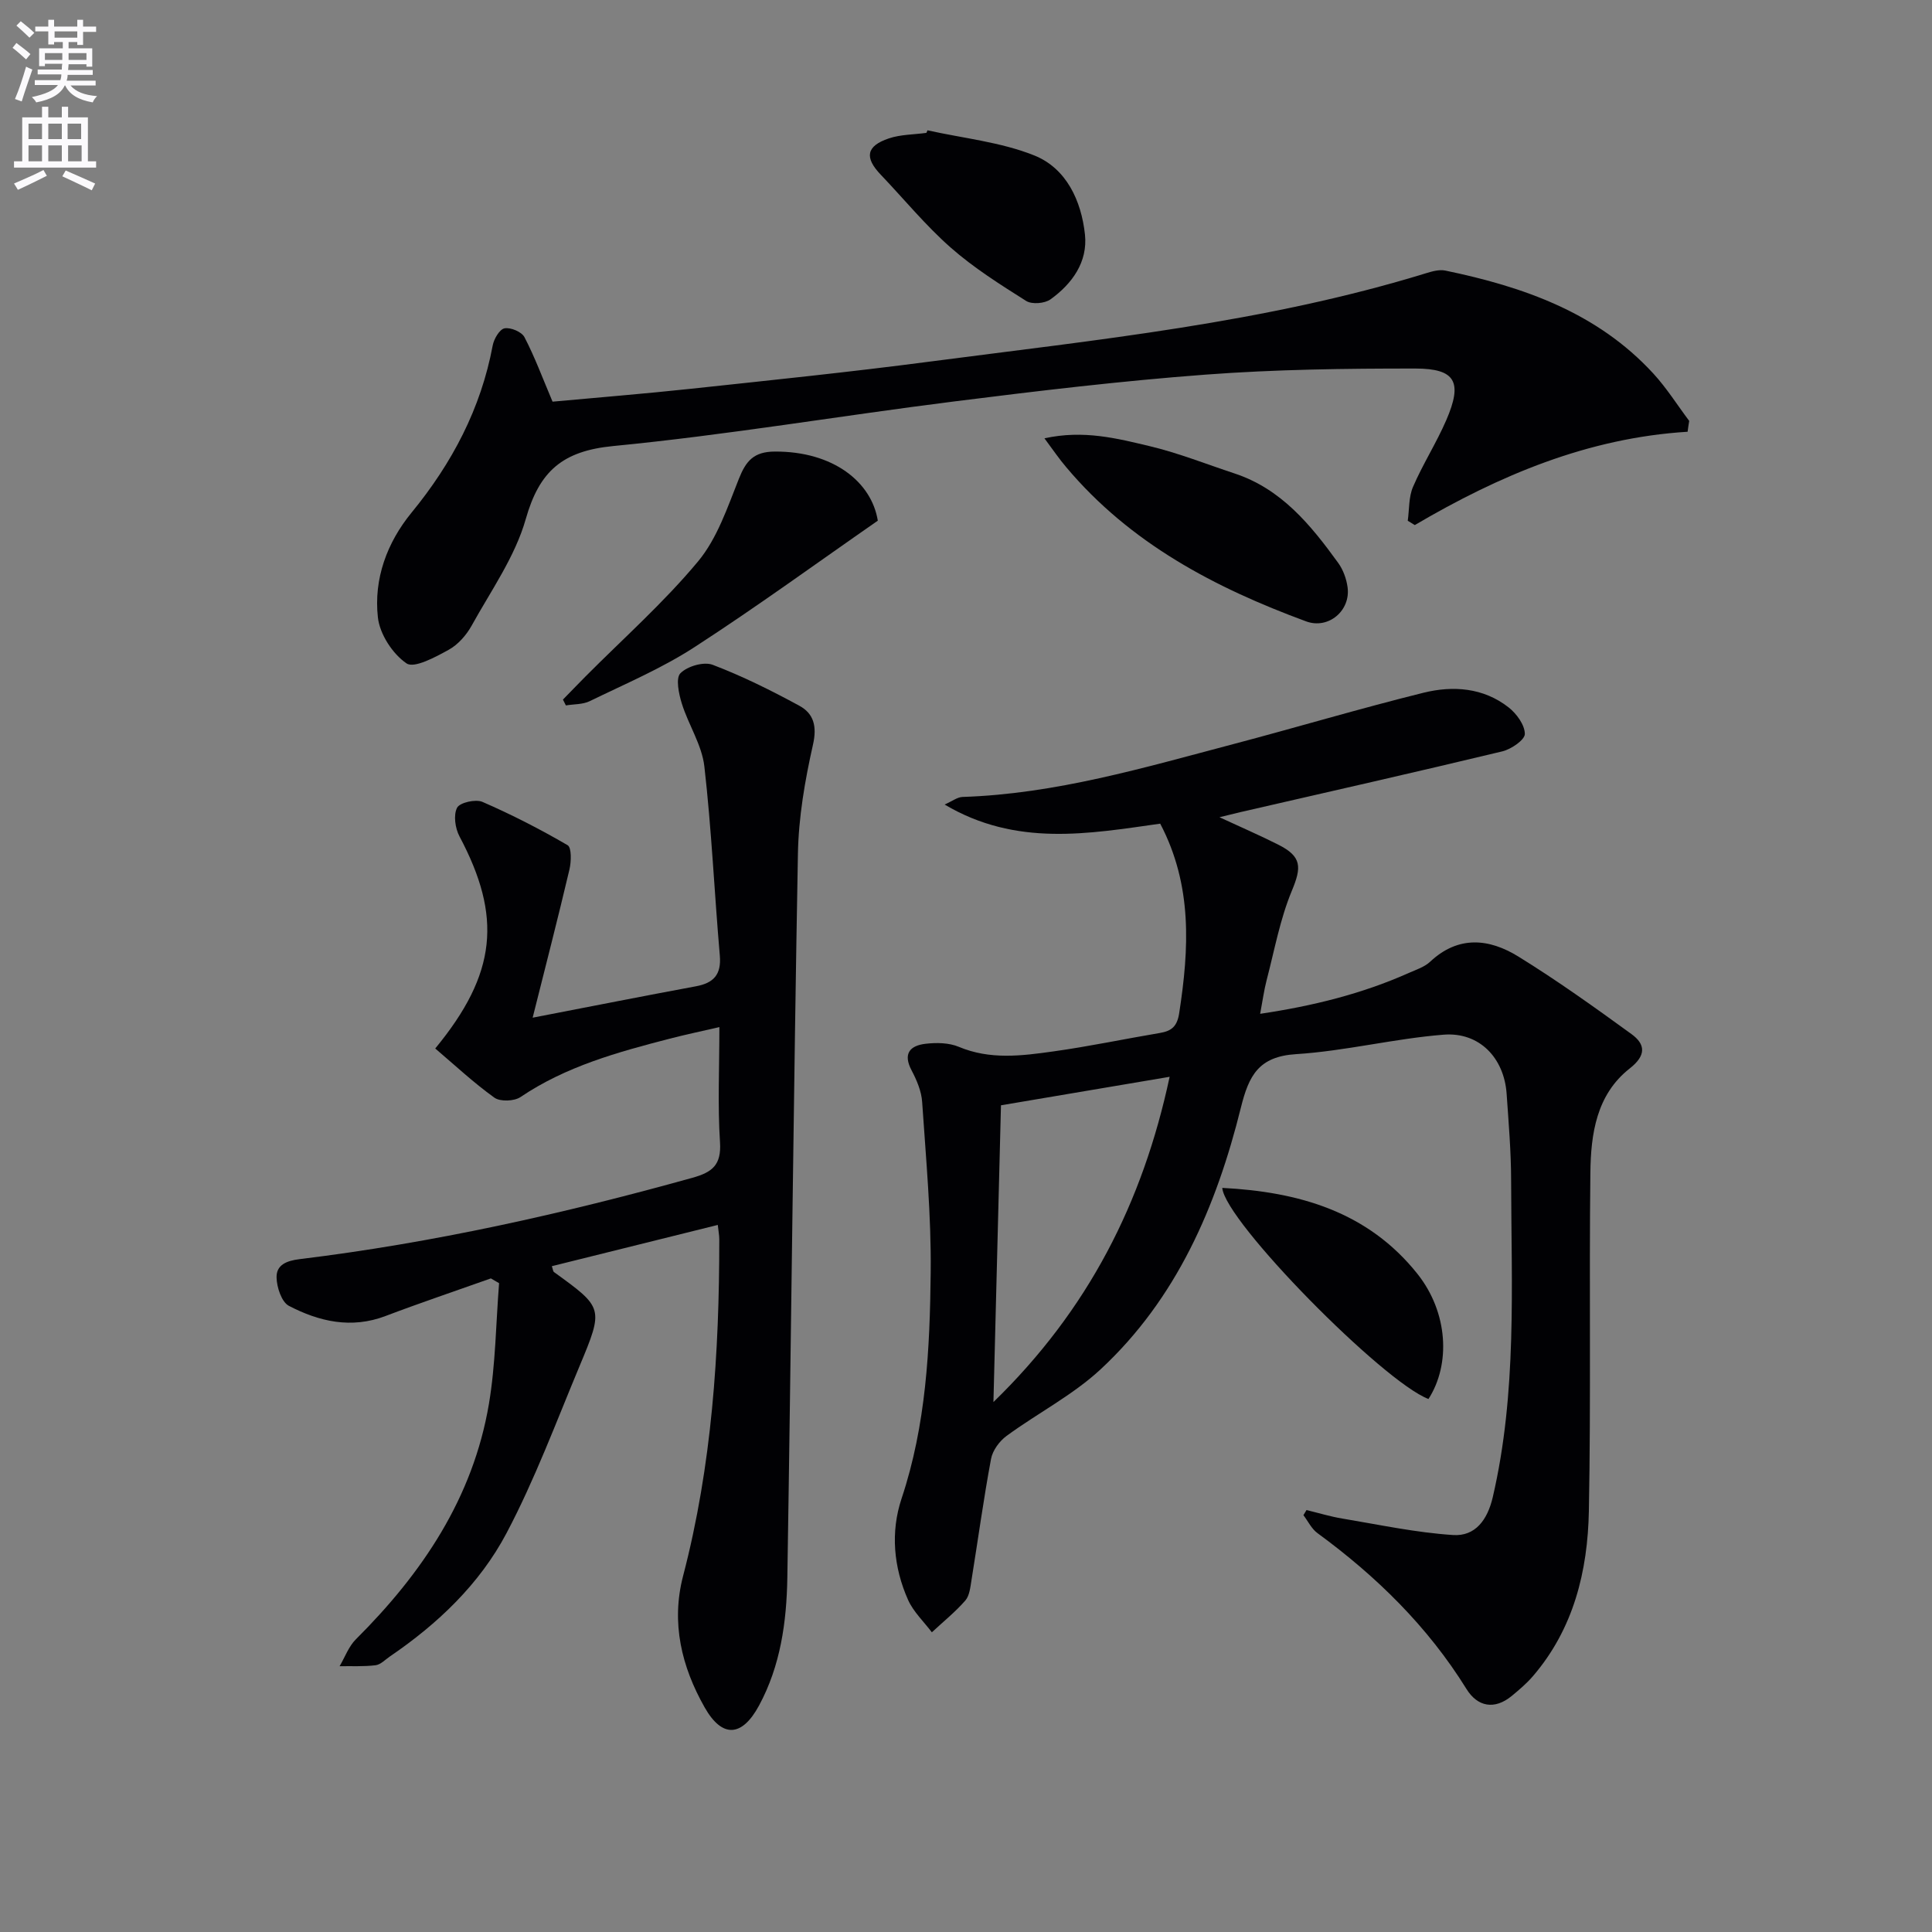 <svg enable-background="new 0 0 400 400" viewBox="0 0 400 400" xmlns="http://www.w3.org/2000/svg"><rect x="0" y="0" width="400" height="400" fill="#808080" stroke="none"/><path d="m2.6 9.9.8-1c.9.7 1.9 1.4 2.9 2.3l-.9 1.1c-1.1-1-2-1.8-2.8-2.4zm.5 10.6c.9-2.1 1.6-4.3 2.3-6.7.4.2.8.4 1.3.6-.7 2.1-1.5 4.3-2.2 6.6zm.3-15.2.9-.9c1 .8 2 1.6 2.8 2.4l-1 1c-.9-.9-1.8-1.7-2.7-2.5zm12.6-1.2h1.2v1.4h2.7v1.1h-2.7v2.7h-1.2v-.6h-1.8v1.3h4.9v3.8h-1.2v-.5h-3.7c0 .4-.1.9-.1 1.2h5.1v1h-5.2c0 .5-.1.9-.2 1.2h6v1h-5.2c1.1 1.3 2.9 2 5.5 2.2-.4.4-.7.8-.9 1.3-2.9-.5-4.8-1.6-5.7-3.5h-.1c-.8 1.7-2.7 2.9-5.9 3.5-.2-.4-.6-.8-.9-1.1 2.8-.6 4.6-1.4 5.4-2.5h-4.8v-1h5.3c.1-.3.2-.7.2-1.2h-4.9v-1h5c0-.4 0-.8.1-1.2h-3.6v.5h-1.2v-3.7h4.9v-1.3h-1.8v.5h-1.2v-2.7h-2.7v-1h2.7v-1.4h1.2v1.4h4.8zm-6.7 8.3h3.6c0-.4 0-.9 0-1.4h-3.6zm1.9-4.6h4.8v-1.3h-4.7v1.3zm6.7 3.2h-3.7v1.4h3.7z" fill="#fbfafc"/><path d="m8.7 22.1h1.3v2.2h2.8v-2.2h1.3v2.2h4.1v9.1h1.7v1.3h-17v-1.3h1.7v-9.1h4.1zm.3 13.1.7 1.2c-1.8.9-3.8 1.9-6 2.9-.2-.4-.5-.8-.8-1.3 2.3-1 4.4-1.9 6.1-2.8zm-3.1-6.4h2.8v-3.2h-2.8zm0 4.6h2.8v-3.3h-2.8zm4.1-4.6h2.8v-3.2h-2.8zm0 4.6h2.8v-3.3h-2.8zm3.6 1.9c2.1.9 4.1 1.8 6.1 2.7l-.7 1.4c-2.2-1.1-4.2-2-6.1-2.9zm3.2-9.7h-2.8v3.2h2.8zm-2.7 7.8h2.8v-3.3h-2.8z" fill="#fbfafc"/><g fill="#010104"><path d="m270.5 312.64c2.49.6 4.95 1.36 7.47 1.77 7.6 1.27 15.2 2.9 22.86 3.4 4.6.31 7.13-3.12 8.23-7.83 5.04-21.67 3.85-43.68 3.8-65.62-.01-5.98-.52-11.95-.93-17.92-.52-7.4-5.63-12.81-13.05-12.22-10.23.81-20.32 3.38-30.55 4.03-7.74.49-9.77 4.42-11.42 11.08-5.07 20.44-13.29 39.55-29.06 54.19-5.77 5.35-13.04 9.07-19.45 13.77-1.48 1.08-2.9 3.02-3.22 4.78-1.55 8.31-2.69 16.7-4.04 25.06-.24 1.46-.4 3.22-1.28 4.24-2.09 2.39-4.6 4.41-6.93 6.58-1.67-2.22-3.81-4.23-4.92-6.7-3.01-6.75-3.66-14.06-1.35-20.99 5.09-15.26 5.86-31.02 6.03-46.79.13-11.77-.98-23.57-1.77-35.34-.15-2.22-1.12-4.5-2.18-6.51-1.86-3.51-.31-5.15 2.91-5.52 2.25-.26 4.82-.22 6.85.63 6.49 2.73 13.07 1.87 19.61.95 7.39-1.03 14.7-2.58 22.06-3.82 2.43-.41 3.55-1.38 3.97-4.1 2.05-13.31 2.79-26.42-3.93-39.23-14.77 2.08-29.8 4.84-44.64-3.96 1.59-.7 2.63-1.53 3.69-1.57 19.29-.62 37.63-6.08 56.08-10.94 13.15-3.47 26.2-7.37 39.4-10.64 6.08-1.5 12.37-1.06 17.59 3.03 1.65 1.29 3.36 3.63 3.37 5.5.01 1.23-2.81 3.16-4.65 3.61-18.06 4.34-36.17 8.43-54.27 12.59-1.11.26-2.22.54-4.3 1.05 4.6 2.13 8.43 3.79 12.14 5.66 4.94 2.48 4.88 4.67 2.84 9.57-2.44 5.87-3.59 12.27-5.21 18.47-.54 2.06-.82 4.19-1.35 7 10.95-1.63 21.11-4.15 30.8-8.47 1.51-.67 3.22-1.22 4.39-2.31 5.86-5.5 12.25-4.81 18.3-1.06 8.03 4.96 15.73 10.47 23.37 16.02 2.94 2.13 3.1 4.43-.34 7.13-6.91 5.42-8.06 13.57-8.15 21.61-.27 23.33.13 46.67-.31 69.99-.24 12.46-3.14 24.4-11.6 34.24-1.29 1.5-2.83 2.8-4.36 4.07-3.62 2.98-7.13 2.21-9.38-1.43-8.04-12.96-18.65-23.34-30.86-32.28-1.22-.89-1.95-2.46-2.9-3.71.2-.34.42-.7.64-1.06zm-63.26-83.8c-.49 19.33-1.01 39.81-1.56 61.44 19.63-19.07 30.91-41.28 36.48-67.34-12.02 2.03-23.3 3.94-34.92 5.9z"/><path d="m110.28 210.7c12.05-2.33 22.92-4.48 33.81-6.5 3.67-.68 5.28-2.43 4.94-6.36-1.13-13.05-1.71-26.16-3.2-39.16-.51-4.46-3.3-8.62-4.67-13.03-.63-2.02-1.3-5.25-.28-6.27 1.44-1.45 4.83-2.44 6.67-1.74 6.17 2.35 12.14 5.32 17.95 8.48 2.95 1.61 3.69 4.21 2.82 8.05-1.67 7.41-2.99 15.06-3.12 22.64-.91 49.94-1.39 99.89-2.19 149.83-.15 9.16-1.41 18.25-5.87 26.49-3.51 6.49-7.61 6.8-11.26.35-4.75-8.38-6.99-17.49-4.45-27.21 5.97-22.86 7.5-46.2 7.49-69.7 0-.81-.17-1.62-.31-2.96-11.58 2.88-22.95 5.71-34.36 8.54.23.64.24 1.07.45 1.22 10.23 7.4 10.32 7.43 5.28 19.49-4.85 11.6-9.25 23.47-15.11 34.56-5.56 10.53-14.24 18.79-24.16 25.54-.96.66-1.91 1.68-2.95 1.81-2.45.3-4.96.16-7.45.2 1.11-1.88 1.88-4.09 3.37-5.57 13.73-13.68 24.24-29.25 27.54-48.7 1.39-8.23 1.45-16.68 2.11-25.03-.57-.33-1.13-.66-1.7-.99-7.28 2.59-14.6 5.05-21.82 7.79-7.08 2.69-13.74 1.15-20-2.11-1.51-.79-2.51-3.84-2.55-5.87-.06-2.58 2-3.46 4.78-3.8 27.57-3.36 54.6-9.4 81.34-16.85 4.1-1.14 5.99-2.65 5.69-7.34-.5-7.62-.13-15.29-.13-23.85-3.73.86-7.01 1.55-10.26 2.39-10.78 2.79-21.48 5.72-30.91 12.09-1.3.88-4.21.99-5.41.13-4.31-3.09-8.21-6.75-12.25-10.18 12.8-15.54 13.85-27.29 5.02-43.92-.89-1.68-1.28-4.4-.5-5.92.55-1.08 3.84-1.83 5.25-1.22 6.05 2.63 11.94 5.65 17.64 8.97.84.49.76 3.4.38 5.02-2.42 10.25-5.04 20.42-7.62 30.69z"/><path d="m349.4 89.39c-20.66 1.27-39.01 9.05-56.48 19.32-.49-.3-.98-.59-1.46-.89.33-2.35.18-4.91 1.09-7.02 2.03-4.71 4.84-9.09 6.88-13.8 3.42-7.9 1.96-10.69-6.4-10.7-14.47-.01-28.98.18-43.4 1.26-17.39 1.3-34.73 3.37-52.04 5.55-23.56 2.96-47.02 6.95-70.64 9.24-10.49 1.02-15.28 5.19-18.09 15.09-2.21 7.8-7.2 14.84-11.2 22.07-1.09 1.97-2.82 3.95-4.76 5.02-2.75 1.51-7.14 3.9-8.73 2.82-2.88-1.96-5.55-6.05-5.93-9.52-.89-7.97 1.88-15.49 6.97-21.7 8.39-10.24 14.35-21.52 16.8-34.61.25-1.35 1.42-3.34 2.44-3.54 1.26-.24 3.55.71 4.13 1.82 2.12 4.06 3.72 8.4 5.82 13.36 9.21-.85 18.95-1.63 28.65-2.67 16.51-1.77 33.04-3.47 49.5-5.63 34.55-4.52 69.3-8 102.82-18.33 1.23-.38 2.66-.76 3.87-.51 16.19 3.36 31.46 8.7 43.04 21.29 2.77 3.01 4.98 6.54 7.45 9.83-.13.76-.23 1.51-.33 2.25z"/><path d="m216.24 90.75c8.12-1.79 15.05.02 21.86 1.64 5.94 1.42 11.67 3.71 17.49 5.63 9.71 3.2 15.78 10.67 21.46 18.51 1.03 1.42 1.71 3.29 1.95 5.04.67 4.86-3.97 8.78-8.58 7.08-18.89-6.96-36.4-16.14-49.65-31.9-1.46-1.7-2.72-3.57-4.53-6z"/><path d="m181.74 107.8c-12.59 8.74-25.06 17.84-38.01 26.22-6.78 4.39-14.34 7.59-21.64 11.15-1.44.7-3.27.6-4.93.88-.2-.4-.41-.81-.61-1.21 1.55-1.58 3.08-3.18 4.64-4.75 7.85-7.9 16.24-15.33 23.33-23.85 3.97-4.77 6.1-11.2 8.46-17.12 1.47-3.69 3.07-5.61 7.44-5.63 12.08-.06 20.03 6.29 21.32 14.31z"/><path d="m192.03 26.98c7.4 1.65 15.15 2.42 22.1 5.2 6.66 2.67 9.75 9.39 10.5 16.38.6 5.68-2.65 10.19-7.14 13.42-1.19.86-3.84 1.08-5.03.33-5.4-3.41-10.87-6.86-15.64-11.06-5.21-4.59-9.66-10.04-14.47-15.08-3.4-3.56-3.02-5.93 1.66-7.51 2.45-.83 5.19-.79 7.79-1.15.08-.17.16-.35.23-.53z"/><path d="m295.75 289.65c-9.44-3.6-42.16-36.8-42.69-43.71 15.83.81 30.15 4.91 40.42 17.82 6.32 7.96 6.91 18.68 2.27 25.89z"/></g></svg>